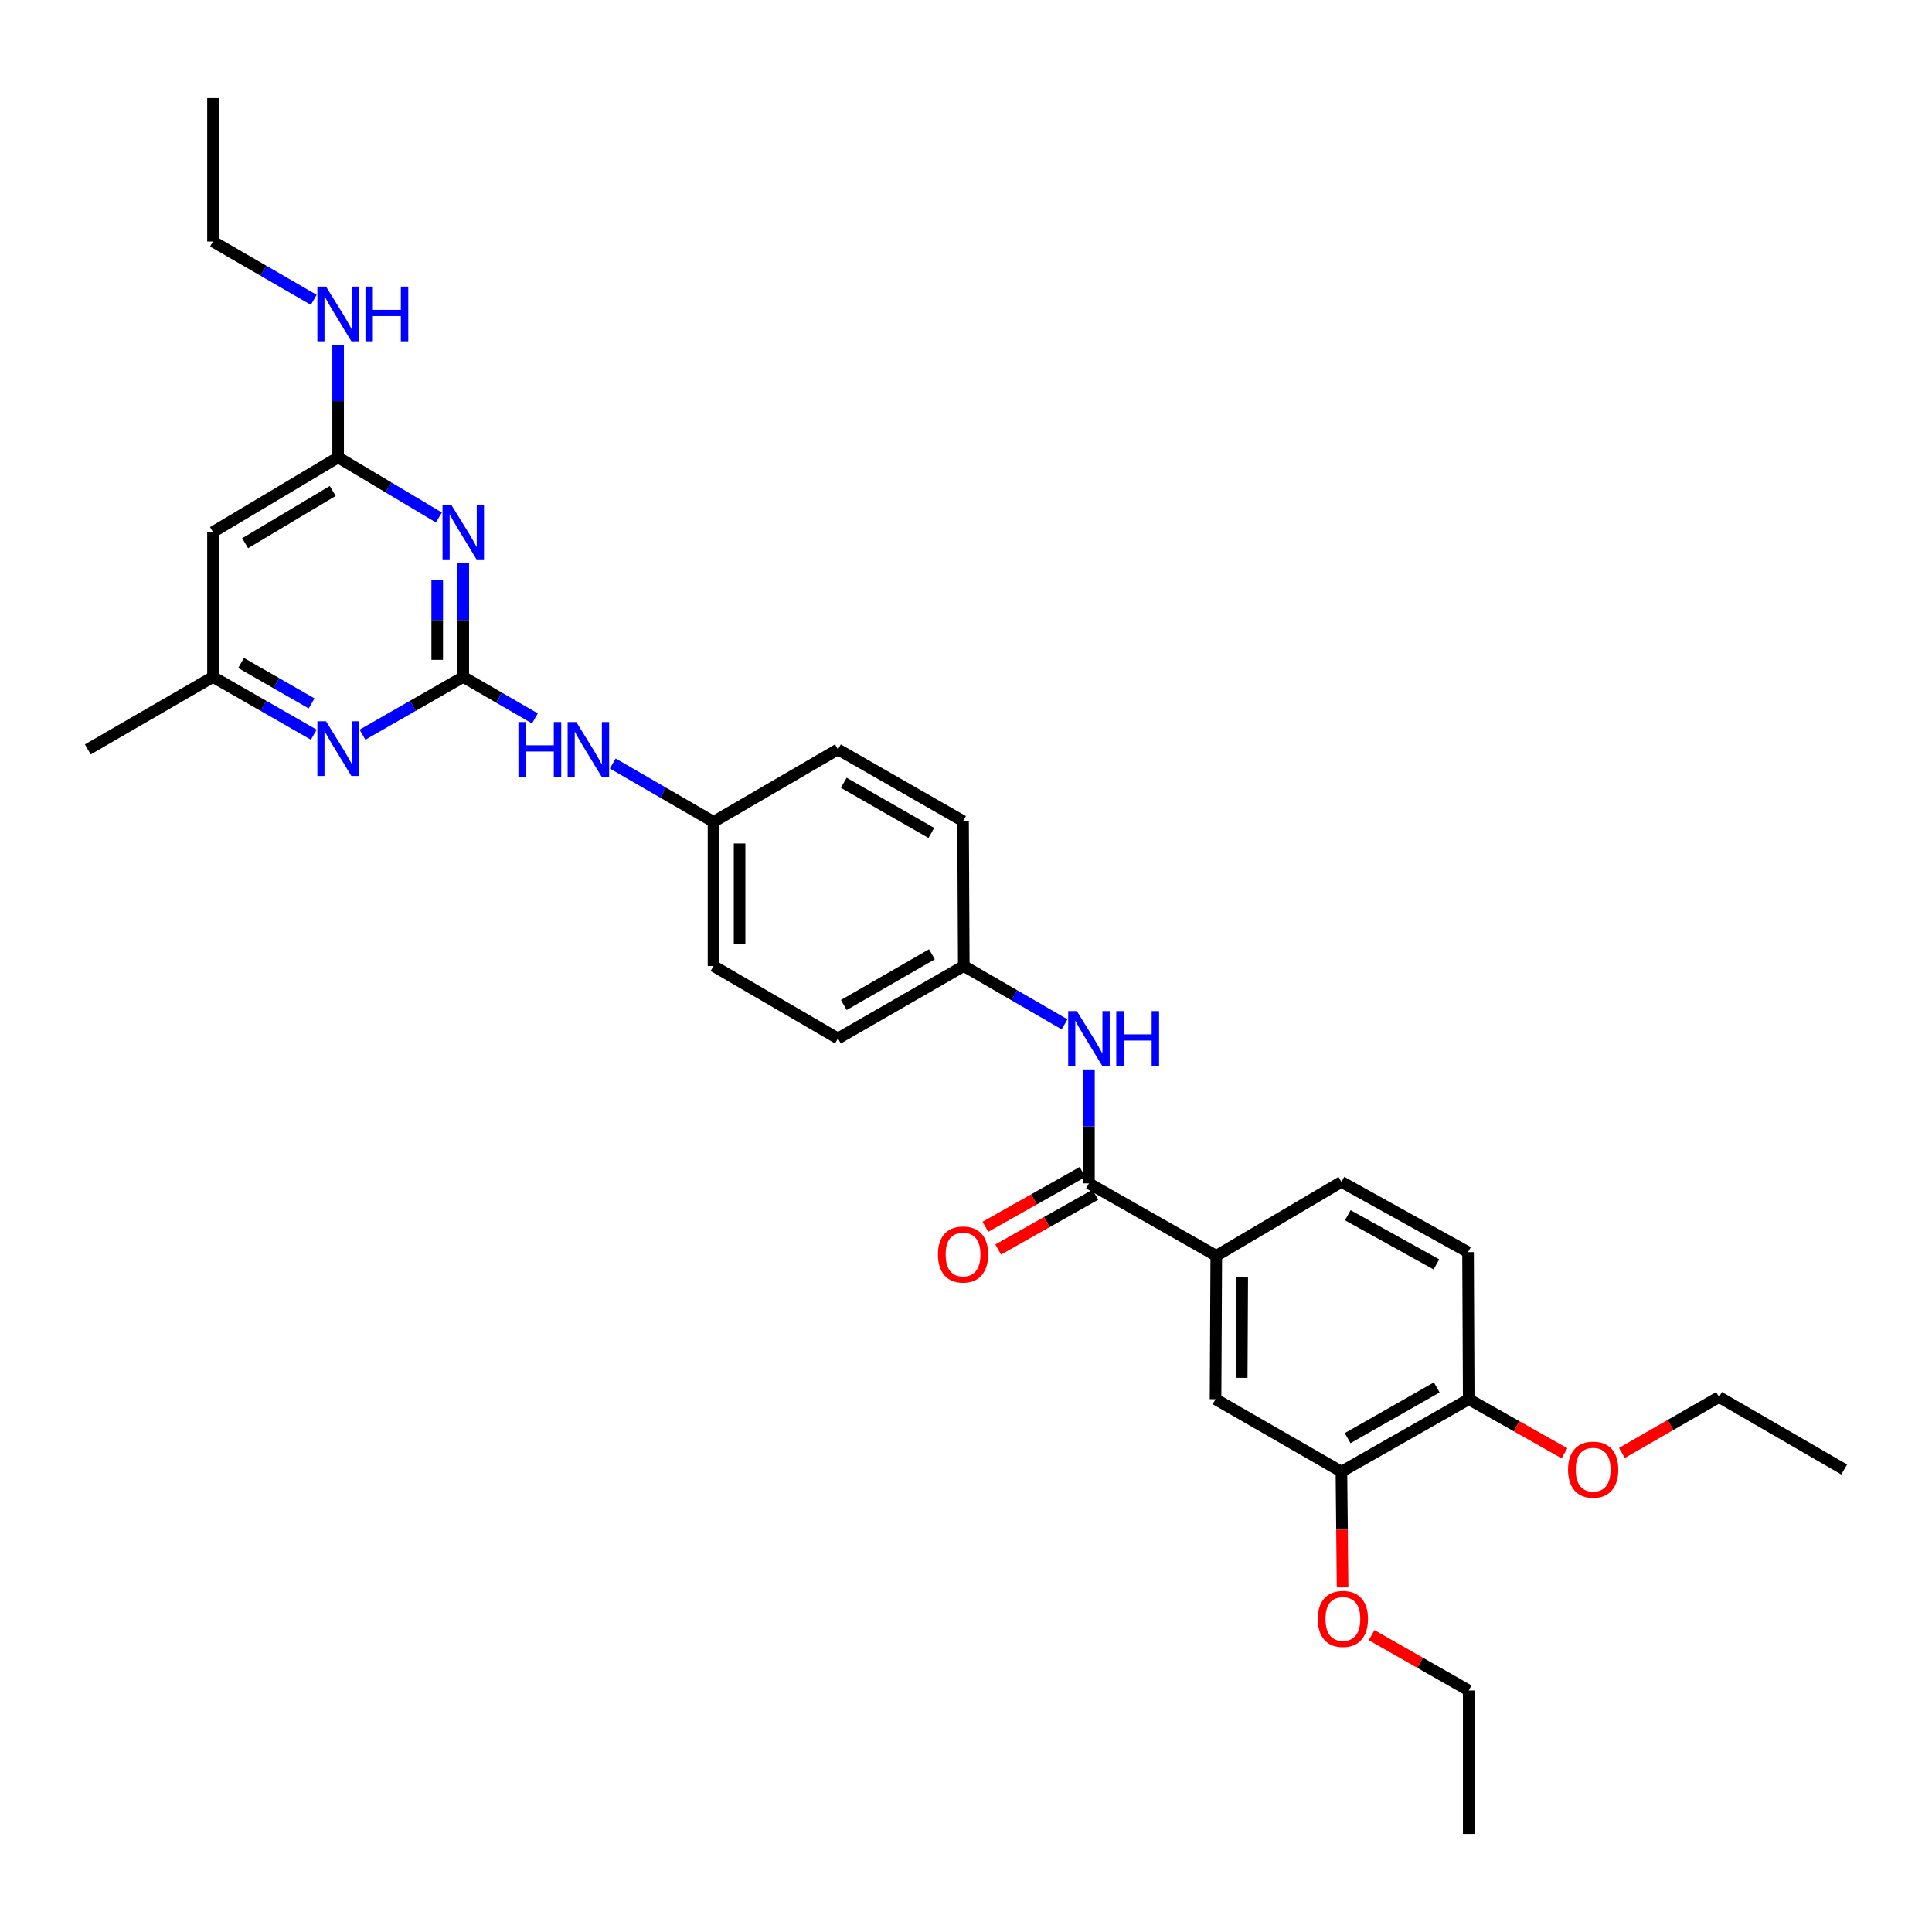<?xml version='1.0' encoding='iso-8859-1'?>
<svg version='1.1' baseProfile='full'
              xmlns='http://www.w3.org/2000/svg'
                      xmlns:rdkit='http://www.rdkit.org/xml'
                      xmlns:xlink='http://www.w3.org/1999/xlink'
                  xml:space='preserve'
width='1000px' height='1000px' viewBox='0 0 1000 1000'>
<!-- END OF HEADER -->
<rect style='opacity:1.0;fill:#FFFFFF;stroke:none' width='1000' height='1000' x='0' y='0'> </rect>
<path class='bond-0' d='M 239.789,350.381 L 239.789,320.892' style='fill:none;fill-rule:evenodd;stroke:#000000;stroke-width:6px;stroke-linecap:butt;stroke-linejoin:miter;stroke-opacity:1' />
<path class='bond-0' d='M 239.789,320.892 L 239.789,291.404' style='fill:none;fill-rule:evenodd;stroke:#0000FF;stroke-width:6px;stroke-linecap:butt;stroke-linejoin:miter;stroke-opacity:1' />
<path class='bond-0' d='M 226.3,341.534 L 226.3,320.892' style='fill:none;fill-rule:evenodd;stroke:#000000;stroke-width:6px;stroke-linecap:butt;stroke-linejoin:miter;stroke-opacity:1' />
<path class='bond-0' d='M 226.3,320.892 L 226.3,300.251' style='fill:none;fill-rule:evenodd;stroke:#0000FF;stroke-width:6px;stroke-linecap:butt;stroke-linejoin:miter;stroke-opacity:1' />
<path class='bond-2' d='M 239.789,350.381 L 213.704,365.327' style='fill:none;fill-rule:evenodd;stroke:#000000;stroke-width:6px;stroke-linecap:butt;stroke-linejoin:miter;stroke-opacity:1' />
<path class='bond-2' d='M 213.704,365.327 L 187.62,380.274' style='fill:none;fill-rule:evenodd;stroke:#0000FF;stroke-width:6px;stroke-linecap:butt;stroke-linejoin:miter;stroke-opacity:1' />
<path class='bond-7' d='M 239.789,350.381 L 258.329,361.118' style='fill:none;fill-rule:evenodd;stroke:#000000;stroke-width:6px;stroke-linecap:butt;stroke-linejoin:miter;stroke-opacity:1' />
<path class='bond-7' d='M 258.329,361.118 L 276.869,371.856' style='fill:none;fill-rule:evenodd;stroke:#0000FF;stroke-width:6px;stroke-linecap:butt;stroke-linejoin:miter;stroke-opacity:1' />
<path class='bond-3' d='M 227.163,267.841 L 201.088,252.294' style='fill:none;fill-rule:evenodd;stroke:#0000FF;stroke-width:6px;stroke-linecap:butt;stroke-linejoin:miter;stroke-opacity:1' />
<path class='bond-3' d='M 201.088,252.294 L 175.013,236.746' style='fill:none;fill-rule:evenodd;stroke:#000000;stroke-width:6px;stroke-linecap:butt;stroke-linejoin:miter;stroke-opacity:1' />
<path class='bond-1' d='M 563.637,612.503 L 563.637,583.018' style='fill:none;fill-rule:evenodd;stroke:#000000;stroke-width:6px;stroke-linecap:butt;stroke-linejoin:miter;stroke-opacity:1' />
<path class='bond-1' d='M 563.637,583.018 L 563.637,553.534' style='fill:none;fill-rule:evenodd;stroke:#0000FF;stroke-width:6px;stroke-linecap:butt;stroke-linejoin:miter;stroke-opacity:1' />
<path class='bond-4' d='M 563.637,612.503 L 629.544,650.001' style='fill:none;fill-rule:evenodd;stroke:#000000;stroke-width:6px;stroke-linecap:butt;stroke-linejoin:miter;stroke-opacity:1' />
<path class='bond-12' d='M 560.324,606.628 L 535.18,620.807' style='fill:none;fill-rule:evenodd;stroke:#000000;stroke-width:6px;stroke-linecap:butt;stroke-linejoin:miter;stroke-opacity:1' />
<path class='bond-12' d='M 535.18,620.807 L 510.036,634.985' style='fill:none;fill-rule:evenodd;stroke:#FF0000;stroke-width:6px;stroke-linecap:butt;stroke-linejoin:miter;stroke-opacity:1' />
<path class='bond-12' d='M 566.949,618.378 L 541.805,632.556' style='fill:none;fill-rule:evenodd;stroke:#000000;stroke-width:6px;stroke-linecap:butt;stroke-linejoin:miter;stroke-opacity:1' />
<path class='bond-12' d='M 541.805,632.556 L 516.662,646.734' style='fill:none;fill-rule:evenodd;stroke:#FF0000;stroke-width:6px;stroke-linecap:butt;stroke-linejoin:miter;stroke-opacity:1' />
<path class='bond-10' d='M 162.407,380.273 L 136.326,365.327' style='fill:none;fill-rule:evenodd;stroke:#0000FF;stroke-width:6px;stroke-linecap:butt;stroke-linejoin:miter;stroke-opacity:1' />
<path class='bond-10' d='M 136.326,365.327 L 110.245,350.381' style='fill:none;fill-rule:evenodd;stroke:#000000;stroke-width:6px;stroke-linecap:butt;stroke-linejoin:miter;stroke-opacity:1' />
<path class='bond-10' d='M 161.289,364.086 L 143.033,353.624' style='fill:none;fill-rule:evenodd;stroke:#0000FF;stroke-width:6px;stroke-linecap:butt;stroke-linejoin:miter;stroke-opacity:1' />
<path class='bond-10' d='M 143.033,353.624 L 124.776,343.161' style='fill:none;fill-rule:evenodd;stroke:#000000;stroke-width:6px;stroke-linecap:butt;stroke-linejoin:miter;stroke-opacity:1' />
<path class='bond-16' d='M 175.013,236.746 L 175.013,207.631' style='fill:none;fill-rule:evenodd;stroke:#000000;stroke-width:6px;stroke-linecap:butt;stroke-linejoin:miter;stroke-opacity:1' />
<path class='bond-16' d='M 175.013,207.631 L 175.013,178.515' style='fill:none;fill-rule:evenodd;stroke:#0000FF;stroke-width:6px;stroke-linecap:butt;stroke-linejoin:miter;stroke-opacity:1' />
<path class='bond-31' d='M 175.013,236.746 L 110.245,275.369' style='fill:none;fill-rule:evenodd;stroke:#000000;stroke-width:6px;stroke-linecap:butt;stroke-linejoin:miter;stroke-opacity:1' />
<path class='bond-31' d='M 172.206,254.125 L 126.869,281.161' style='fill:none;fill-rule:evenodd;stroke:#000000;stroke-width:6px;stroke-linecap:butt;stroke-linejoin:miter;stroke-opacity:1' />
<path class='bond-8' d='M 629.544,650.001 L 629.161,724.234' style='fill:none;fill-rule:evenodd;stroke:#000000;stroke-width:6px;stroke-linecap:butt;stroke-linejoin:miter;stroke-opacity:1' />
<path class='bond-8' d='M 642.975,661.206 L 642.707,713.169' style='fill:none;fill-rule:evenodd;stroke:#000000;stroke-width:6px;stroke-linecap:butt;stroke-linejoin:miter;stroke-opacity:1' />
<path class='bond-13' d='M 629.544,650.001 L 694.319,611.746' style='fill:none;fill-rule:evenodd;stroke:#000000;stroke-width:6px;stroke-linecap:butt;stroke-linejoin:miter;stroke-opacity:1' />
<path class='bond-5' d='M 551.025,530.198 L 524.943,515.099' style='fill:none;fill-rule:evenodd;stroke:#0000FF;stroke-width:6px;stroke-linecap:butt;stroke-linejoin:miter;stroke-opacity:1' />
<path class='bond-5' d='M 524.943,515.099 L 498.861,500' style='fill:none;fill-rule:evenodd;stroke:#000000;stroke-width:6px;stroke-linecap:butt;stroke-linejoin:miter;stroke-opacity:1' />
<path class='bond-6' d='M 110.245,275.369 L 110.245,350.381' style='fill:none;fill-rule:evenodd;stroke:#000000;stroke-width:6px;stroke-linecap:butt;stroke-linejoin:miter;stroke-opacity:1' />
<path class='bond-17' d='M 317.16,395.188 L 343.239,410.287' style='fill:none;fill-rule:evenodd;stroke:#0000FF;stroke-width:6px;stroke-linecap:butt;stroke-linejoin:miter;stroke-opacity:1' />
<path class='bond-17' d='M 343.239,410.287 L 369.317,425.385' style='fill:none;fill-rule:evenodd;stroke:#000000;stroke-width:6px;stroke-linecap:butt;stroke-linejoin:miter;stroke-opacity:1' />
<path class='bond-9' d='M 629.161,724.234 L 694.319,761.733' style='fill:none;fill-rule:evenodd;stroke:#000000;stroke-width:6px;stroke-linecap:butt;stroke-linejoin:miter;stroke-opacity:1' />
<path class='bond-18' d='M 694.319,761.733 L 694.614,791.689' style='fill:none;fill-rule:evenodd;stroke:#000000;stroke-width:6px;stroke-linecap:butt;stroke-linejoin:miter;stroke-opacity:1' />
<path class='bond-18' d='M 694.614,791.689 L 694.909,821.645' style='fill:none;fill-rule:evenodd;stroke:#FF0000;stroke-width:6px;stroke-linecap:butt;stroke-linejoin:miter;stroke-opacity:1' />
<path class='bond-33' d='M 694.319,761.733 L 760.211,724.234' style='fill:none;fill-rule:evenodd;stroke:#000000;stroke-width:6px;stroke-linecap:butt;stroke-linejoin:miter;stroke-opacity:1' />
<path class='bond-33' d='M 697.531,744.385 L 743.656,718.136' style='fill:none;fill-rule:evenodd;stroke:#000000;stroke-width:6px;stroke-linecap:butt;stroke-linejoin:miter;stroke-opacity:1' />
<path class='bond-24' d='M 110.245,350.381 L 45.455,387.887' style='fill:none;fill-rule:evenodd;stroke:#000000;stroke-width:6px;stroke-linecap:butt;stroke-linejoin:miter;stroke-opacity:1' />
<path class='bond-11' d='M 760.211,724.234 L 759.859,648.113' style='fill:none;fill-rule:evenodd;stroke:#000000;stroke-width:6px;stroke-linecap:butt;stroke-linejoin:miter;stroke-opacity:1' />
<path class='bond-23' d='M 760.211,724.234 L 784.991,738.228' style='fill:none;fill-rule:evenodd;stroke:#000000;stroke-width:6px;stroke-linecap:butt;stroke-linejoin:miter;stroke-opacity:1' />
<path class='bond-23' d='M 784.991,738.228 L 809.77,752.222' style='fill:none;fill-rule:evenodd;stroke:#FF0000;stroke-width:6px;stroke-linecap:butt;stroke-linejoin:miter;stroke-opacity:1' />
<path class='bond-14' d='M 694.319,611.746 L 759.859,648.113' style='fill:none;fill-rule:evenodd;stroke:#000000;stroke-width:6px;stroke-linecap:butt;stroke-linejoin:miter;stroke-opacity:1' />
<path class='bond-14' d='M 697.606,628.996 L 743.483,654.453' style='fill:none;fill-rule:evenodd;stroke:#000000;stroke-width:6px;stroke-linecap:butt;stroke-linejoin:miter;stroke-opacity:1' />
<path class='bond-15' d='M 498.861,500 L 433.718,537.498' style='fill:none;fill-rule:evenodd;stroke:#000000;stroke-width:6px;stroke-linecap:butt;stroke-linejoin:miter;stroke-opacity:1' />
<path class='bond-15' d='M 482.36,493.935 L 436.76,520.184' style='fill:none;fill-rule:evenodd;stroke:#000000;stroke-width:6px;stroke-linecap:butt;stroke-linejoin:miter;stroke-opacity:1' />
<path class='bond-32' d='M 498.861,500 L 498.479,425.003' style='fill:none;fill-rule:evenodd;stroke:#000000;stroke-width:6px;stroke-linecap:butt;stroke-linejoin:miter;stroke-opacity:1' />
<path class='bond-25' d='M 162.402,155.2 L 136.324,140.108' style='fill:none;fill-rule:evenodd;stroke:#0000FF;stroke-width:6px;stroke-linecap:butt;stroke-linejoin:miter;stroke-opacity:1' />
<path class='bond-25' d='M 136.324,140.108 L 110.245,125.015' style='fill:none;fill-rule:evenodd;stroke:#000000;stroke-width:6px;stroke-linecap:butt;stroke-linejoin:miter;stroke-opacity:1' />
<path class='bond-21' d='M 369.317,425.385 L 433.718,387.887' style='fill:none;fill-rule:evenodd;stroke:#000000;stroke-width:6px;stroke-linecap:butt;stroke-linejoin:miter;stroke-opacity:1' />
<path class='bond-22' d='M 369.317,425.385 L 369.317,500' style='fill:none;fill-rule:evenodd;stroke:#000000;stroke-width:6px;stroke-linecap:butt;stroke-linejoin:miter;stroke-opacity:1' />
<path class='bond-22' d='M 382.806,436.577 L 382.806,488.808' style='fill:none;fill-rule:evenodd;stroke:#000000;stroke-width:6px;stroke-linecap:butt;stroke-linejoin:miter;stroke-opacity:1' />
<path class='bond-26' d='M 709.943,846.343 L 735.077,860.664' style='fill:none;fill-rule:evenodd;stroke:#FF0000;stroke-width:6px;stroke-linecap:butt;stroke-linejoin:miter;stroke-opacity:1' />
<path class='bond-26' d='M 735.077,860.664 L 760.211,874.985' style='fill:none;fill-rule:evenodd;stroke:#000000;stroke-width:6px;stroke-linecap:butt;stroke-linejoin:miter;stroke-opacity:1' />
<path class='bond-19' d='M 498.479,425.003 L 433.718,387.887' style='fill:none;fill-rule:evenodd;stroke:#000000;stroke-width:6px;stroke-linecap:butt;stroke-linejoin:miter;stroke-opacity:1' />
<path class='bond-19' d='M 482.057,431.138 L 436.725,405.157' style='fill:none;fill-rule:evenodd;stroke:#000000;stroke-width:6px;stroke-linecap:butt;stroke-linejoin:miter;stroke-opacity:1' />
<path class='bond-20' d='M 433.718,537.498 L 369.317,500' style='fill:none;fill-rule:evenodd;stroke:#000000;stroke-width:6px;stroke-linecap:butt;stroke-linejoin:miter;stroke-opacity:1' />
<path class='bond-27' d='M 839.499,752.044 L 864.634,737.577' style='fill:none;fill-rule:evenodd;stroke:#FF0000;stroke-width:6px;stroke-linecap:butt;stroke-linejoin:miter;stroke-opacity:1' />
<path class='bond-27' d='M 864.634,737.577 L 889.77,723.11' style='fill:none;fill-rule:evenodd;stroke:#000000;stroke-width:6px;stroke-linecap:butt;stroke-linejoin:miter;stroke-opacity:1' />
<path class='bond-28' d='M 110.245,125.015 L 110.245,50.768' style='fill:none;fill-rule:evenodd;stroke:#000000;stroke-width:6px;stroke-linecap:butt;stroke-linejoin:miter;stroke-opacity:1' />
<path class='bond-29' d='M 760.211,874.985 L 760.211,949.232' style='fill:none;fill-rule:evenodd;stroke:#000000;stroke-width:6px;stroke-linecap:butt;stroke-linejoin:miter;stroke-opacity:1' />
<path class='bond-30' d='M 889.77,723.11 L 954.545,760.608' style='fill:none;fill-rule:evenodd;stroke:#000000;stroke-width:6px;stroke-linecap:butt;stroke-linejoin:miter;stroke-opacity:1' />
<path  class='atom-1' d='M 233.529 261.209
L 242.809 276.209
Q 243.729 277.689, 245.209 280.369
Q 246.689 283.049, 246.769 283.209
L 246.769 261.209
L 250.529 261.209
L 250.529 289.529
L 246.649 289.529
L 236.689 273.129
Q 235.529 271.209, 234.289 269.009
Q 233.089 266.809, 232.729 266.129
L 232.729 289.529
L 229.049 289.529
L 229.049 261.209
L 233.529 261.209
' fill='#0000FF'/>
<path  class='atom-3' d='M 168.753 373.337
L 178.033 388.337
Q 178.953 389.817, 180.433 392.497
Q 181.913 395.177, 181.993 395.337
L 181.993 373.337
L 185.753 373.337
L 185.753 401.657
L 181.873 401.657
L 171.913 385.257
Q 170.753 383.337, 169.513 381.137
Q 168.313 378.937, 167.953 378.257
L 167.953 401.657
L 164.273 401.657
L 164.273 373.337
L 168.753 373.337
' fill='#0000FF'/>
<path  class='atom-6' d='M 557.377 523.338
L 566.657 538.338
Q 567.577 539.818, 569.057 542.498
Q 570.537 545.178, 570.617 545.338
L 570.617 523.338
L 574.377 523.338
L 574.377 551.658
L 570.497 551.658
L 560.537 535.258
Q 559.377 533.338, 558.137 531.138
Q 556.937 528.938, 556.577 528.258
L 556.577 551.658
L 552.897 551.658
L 552.897 523.338
L 557.377 523.338
' fill='#0000FF'/>
<path  class='atom-6' d='M 577.777 523.338
L 581.617 523.338
L 581.617 535.378
L 596.097 535.378
L 596.097 523.338
L 599.937 523.338
L 599.937 551.658
L 596.097 551.658
L 596.097 538.578
L 581.617 538.578
L 581.617 551.658
L 577.777 551.658
L 577.777 523.338
' fill='#0000FF'/>
<path  class='atom-8' d='M 268.329 373.727
L 272.169 373.727
L 272.169 385.767
L 286.649 385.767
L 286.649 373.727
L 290.489 373.727
L 290.489 402.047
L 286.649 402.047
L 286.649 388.967
L 272.169 388.967
L 272.169 402.047
L 268.329 402.047
L 268.329 373.727
' fill='#0000FF'/>
<path  class='atom-8' d='M 298.289 373.727
L 307.569 388.727
Q 308.489 390.207, 309.969 392.887
Q 311.449 395.567, 311.529 395.727
L 311.529 373.727
L 315.289 373.727
L 315.289 402.047
L 311.409 402.047
L 301.449 385.647
Q 300.289 383.727, 299.049 381.527
Q 297.849 379.327, 297.489 378.647
L 297.489 402.047
L 293.809 402.047
L 293.809 373.727
L 298.289 373.727
' fill='#0000FF'/>
<path  class='atom-13' d='M 485.479 649.325
Q 485.479 642.525, 488.839 638.725
Q 492.199 634.925, 498.479 634.925
Q 504.759 634.925, 508.119 638.725
Q 511.479 642.525, 511.479 649.325
Q 511.479 656.205, 508.079 660.125
Q 504.679 664.005, 498.479 664.005
Q 492.239 664.005, 488.839 660.125
Q 485.479 656.245, 485.479 649.325
M 498.479 660.805
Q 502.799 660.805, 505.119 657.925
Q 507.479 655.005, 507.479 649.325
Q 507.479 643.765, 505.119 640.965
Q 502.799 638.125, 498.479 638.125
Q 494.159 638.125, 491.799 640.925
Q 489.479 643.725, 489.479 649.325
Q 489.479 655.045, 491.799 657.925
Q 494.159 660.805, 498.479 660.805
' fill='#FF0000'/>
<path  class='atom-17' d='M 168.753 148.339
L 178.033 163.339
Q 178.953 164.819, 180.433 167.499
Q 181.913 170.179, 181.993 170.339
L 181.993 148.339
L 185.753 148.339
L 185.753 176.659
L 181.873 176.659
L 171.913 160.259
Q 170.753 158.339, 169.513 156.139
Q 168.313 153.939, 167.953 153.259
L 167.953 176.659
L 164.273 176.659
L 164.273 148.339
L 168.753 148.339
' fill='#0000FF'/>
<path  class='atom-17' d='M 189.153 148.339
L 192.993 148.339
L 192.993 160.379
L 207.473 160.379
L 207.473 148.339
L 211.313 148.339
L 211.313 176.659
L 207.473 176.659
L 207.473 163.579
L 192.993 163.579
L 192.993 176.659
L 189.153 176.659
L 189.153 148.339
' fill='#0000FF'/>
<path  class='atom-19' d='M 682.069 837.949
Q 682.069 831.149, 685.429 827.349
Q 688.789 823.549, 695.069 823.549
Q 701.349 823.549, 704.709 827.349
Q 708.069 831.149, 708.069 837.949
Q 708.069 844.829, 704.669 848.749
Q 701.269 852.629, 695.069 852.629
Q 688.829 852.629, 685.429 848.749
Q 682.069 844.869, 682.069 837.949
M 695.069 849.429
Q 699.389 849.429, 701.709 846.549
Q 704.069 843.629, 704.069 837.949
Q 704.069 832.389, 701.709 829.589
Q 699.389 826.749, 695.069 826.749
Q 690.749 826.749, 688.389 829.549
Q 686.069 832.349, 686.069 837.949
Q 686.069 843.669, 688.389 846.549
Q 690.749 849.429, 695.069 849.429
' fill='#FF0000'/>
<path  class='atom-24' d='M 811.62 760.688
Q 811.62 753.888, 814.98 750.088
Q 818.34 746.288, 824.62 746.288
Q 830.9 746.288, 834.26 750.088
Q 837.62 753.888, 837.62 760.688
Q 837.62 767.568, 834.22 771.488
Q 830.82 775.368, 824.62 775.368
Q 818.38 775.368, 814.98 771.488
Q 811.62 767.608, 811.62 760.688
M 824.62 772.168
Q 828.94 772.168, 831.26 769.288
Q 833.62 766.368, 833.62 760.688
Q 833.62 755.128, 831.26 752.328
Q 828.94 749.488, 824.62 749.488
Q 820.3 749.488, 817.94 752.288
Q 815.62 755.088, 815.62 760.688
Q 815.62 766.408, 817.94 769.288
Q 820.3 772.168, 824.62 772.168
' fill='#FF0000'/>
</svg>
